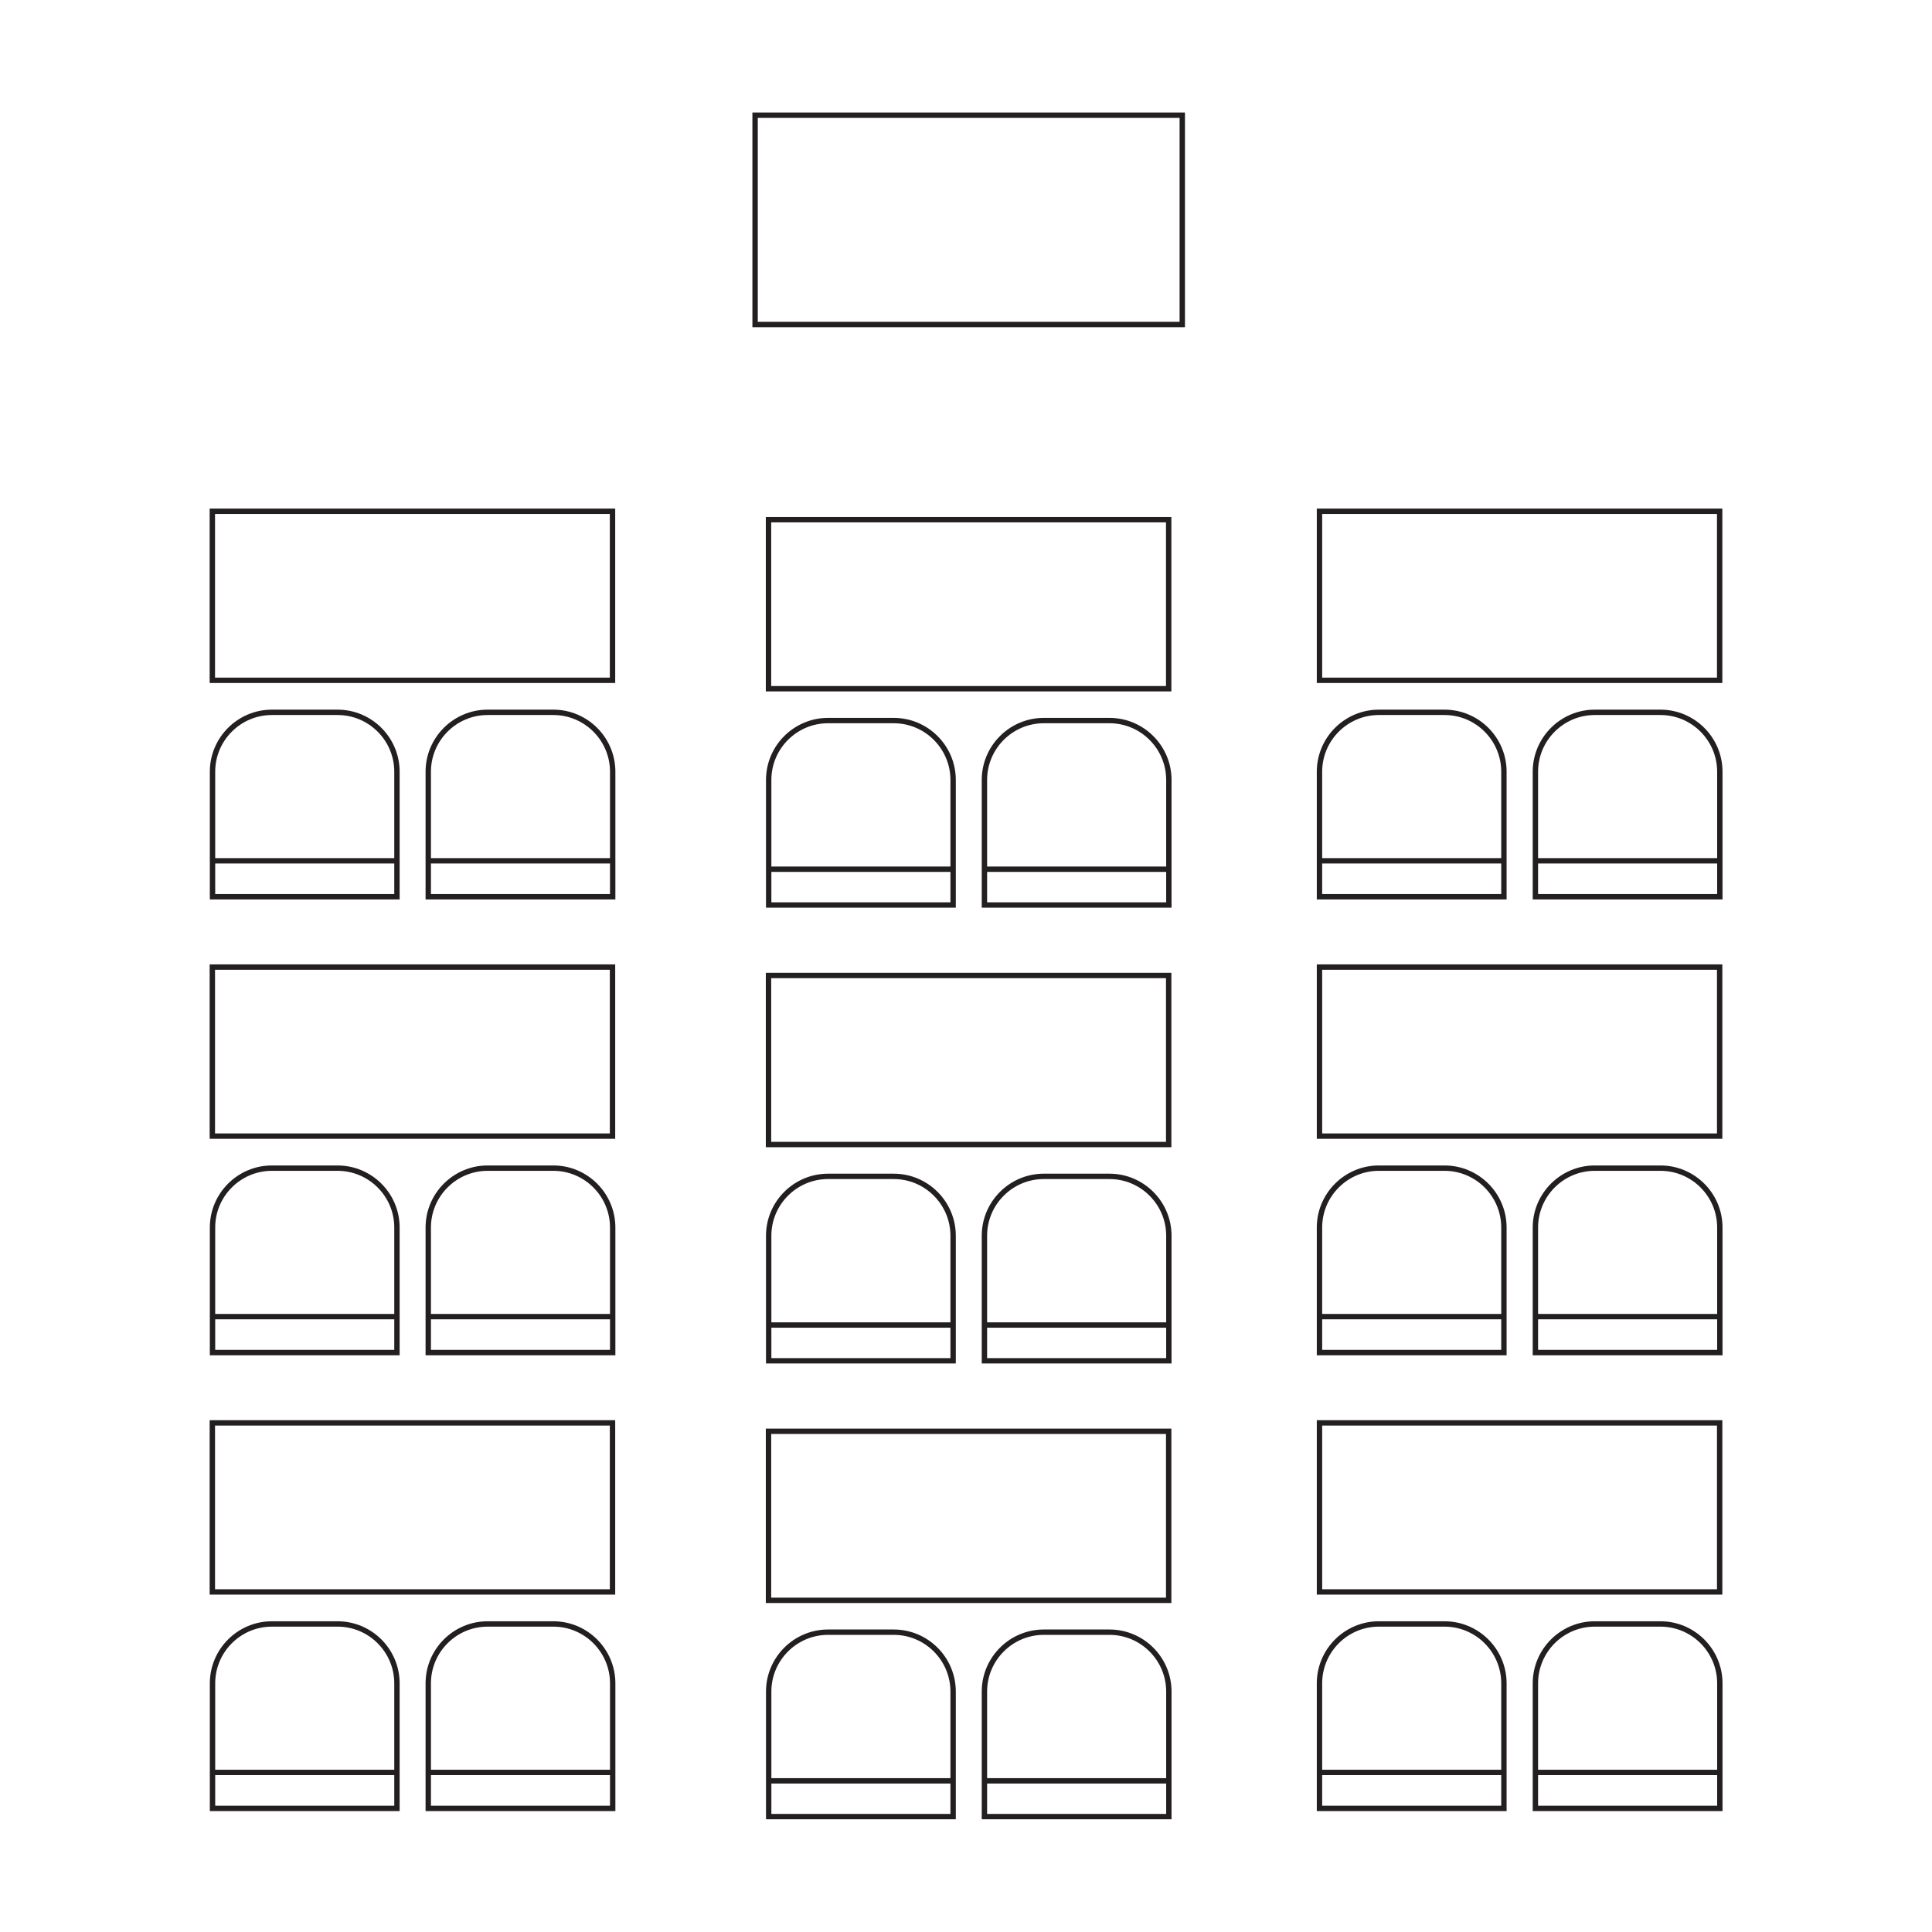 <?xml version="1.0" encoding="UTF-8"?>
<svg id="Layer_1" xmlns="http://www.w3.org/2000/svg" version="1.1" viewBox="0 0 1080 1080">
  <!-- Generator: Adobe Illustrator 29.0.0, SVG Export Plug-In . SVG Version: 2.1.0 Build 186)  -->
  <defs>
    <style>
      .st0 {
        fill: none;
        stroke: #231f20;
        stroke-miterlimit: 10;
        stroke-width: 3px;
      }
    </style>
  </defs>
  <g>
    <path class="st0" d="M151.9,398.2h36.8c18.3,0,33.2,14.9,33.2,33.2v69.9h-103.1v-69.9c0-18.3,14.9-33.2,33.2-33.2Z"/>
    <line class="st0" x1="221.8" y1="481.2" x2="118.7" y2="481.2"/>
  </g>
  <g>
    <path class="st0" d="M272.5,398.2h36.8c18.3,0,33.2,14.9,33.2,33.2v69.9h-103.1v-69.9c0-18.3,14.9-33.2,33.2-33.2Z"/>
    <line class="st0" x1="342.4" y1="481.2" x2="239.3" y2="481.2"/>
  </g>
  <rect class="st0" x="118.7" y="285.8" width="223.7" height="94.5"/>
  <g>
    <g>
      <path class="st0" d="M151.9,653h36.8c18.3,0,33.2,14.9,33.2,33.2v69.9h-103.1v-69.9c0-18.3,14.9-33.2,33.2-33.2Z"/>
      <line class="st0" x1="221.8" y1="736" x2="118.7" y2="736"/>
    </g>
    <g>
      <path class="st0" d="M272.5,653h36.8c18.3,0,33.2,14.9,33.2,33.2v69.9h-103.1v-69.9c0-18.3,14.9-33.2,33.2-33.2Z"/>
      <line class="st0" x1="342.4" y1="736" x2="239.3" y2="736"/>
    </g>
    <rect class="st0" x="118.7" y="540.6" width="223.7" height="94.5"/>
  </g>
  <g>
    <g>
      <path class="st0" d="M151.9,907.8h36.8c18.3,0,33.2,14.9,33.2,33.2v69.9h-103.1v-69.9c0-18.3,14.9-33.2,33.2-33.2Z"/>
      <line class="st0" x1="221.8" y1="990.8" x2="118.7" y2="990.8"/>
    </g>
    <g>
      <path class="st0" d="M272.5,907.8h36.8c18.3,0,33.2,14.9,33.2,33.2v69.9h-103.1v-69.9c0-18.3,14.9-33.2,33.2-33.2Z"/>
      <line class="st0" x1="342.4" y1="990.8" x2="239.3" y2="990.8"/>
    </g>
    <rect class="st0" x="118.7" y="795.4" width="223.7" height="94.5"/>
  </g>
  <g>
    <g>
      <path class="st0" d="M462.8,402.8h36.8c18.3,0,33.2,14.9,33.2,33.2v69.9h-103.1v-69.9c0-18.3,14.9-33.2,33.2-33.2Z"/>
      <line class="st0" x1="532.7" y1="485.9" x2="429.6" y2="485.9"/>
    </g>
    <g>
      <path class="st0" d="M583.4,402.8h36.8c18.3,0,33.2,14.9,33.2,33.2v69.9h-103.1v-69.9c0-18.3,14.9-33.2,33.2-33.2Z"/>
      <line class="st0" x1="653.3" y1="485.9" x2="550.2" y2="485.9"/>
    </g>
    <rect class="st0" x="429.6" y="290.5" width="223.7" height="94.5"/>
  </g>
  <g>
    <g>
      <path class="st0" d="M462.8,657.6h36.8c18.3,0,33.2,14.9,33.2,33.2v69.9h-103.1v-69.9c0-18.3,14.9-33.2,33.2-33.2Z"/>
      <line class="st0" x1="532.7" y1="740.7" x2="429.6" y2="740.7"/>
    </g>
    <g>
      <path class="st0" d="M583.4,657.6h36.8c18.3,0,33.2,14.9,33.2,33.2v69.9h-103.1v-69.9c0-18.3,14.9-33.2,33.2-33.2Z"/>
      <line class="st0" x1="653.3" y1="740.7" x2="550.2" y2="740.7"/>
    </g>
    <rect class="st0" x="429.6" y="545.3" width="223.7" height="94.5"/>
  </g>
  <g>
    <g>
      <path class="st0" d="M462.8,912.4h36.8c18.3,0,33.2,14.9,33.2,33.2v69.9h-103.1v-69.9c0-18.3,14.9-33.2,33.2-33.2Z"/>
      <line class="st0" x1="532.7" y1="995.5" x2="429.6" y2="995.5"/>
    </g>
    <g>
      <path class="st0" d="M583.4,912.4h36.8c18.3,0,33.2,14.9,33.2,33.2v69.9h-103.1v-69.9c0-18.3,14.9-33.2,33.2-33.2Z"/>
      <line class="st0" x1="653.3" y1="995.5" x2="550.2" y2="995.5"/>
    </g>
    <rect class="st0" x="429.6" y="800.1" width="223.7" height="94.5"/>
  </g>
  <g>
    <g>
      <path class="st0" d="M770.7,398.2h36.8c18.3,0,33.2,14.9,33.2,33.2v69.9h-103.1v-69.9c0-18.3,14.9-33.2,33.2-33.2Z"/>
      <line class="st0" x1="840.7" y1="481.2" x2="737.6" y2="481.2"/>
    </g>
    <g>
      <path class="st0" d="M891.4,398.2h36.8c18.3,0,33.2,14.9,33.2,33.2v69.9h-103.1v-69.9c0-18.3,14.9-33.2,33.2-33.2Z"/>
      <line class="st0" x1="961.3" y1="481.2" x2="858.2" y2="481.2"/>
    </g>
    <rect class="st0" x="737.6" y="285.8" width="223.7" height="94.5"/>
  </g>
  <g>
    <g>
      <path class="st0" d="M770.7,653h36.8c18.3,0,33.2,14.9,33.2,33.2v69.9h-103.1v-69.9c0-18.3,14.9-33.2,33.2-33.2Z"/>
      <line class="st0" x1="840.7" y1="736" x2="737.6" y2="736"/>
    </g>
    <g>
      <path class="st0" d="M891.4,653h36.8c18.3,0,33.2,14.9,33.2,33.2v69.9h-103.1v-69.9c0-18.3,14.9-33.2,33.2-33.2Z"/>
      <line class="st0" x1="961.3" y1="736" x2="858.2" y2="736"/>
    </g>
    <rect class="st0" x="737.6" y="540.6" width="223.7" height="94.5"/>
  </g>
  <g>
    <g>
      <path class="st0" d="M770.7,907.8h36.8c18.3,0,33.2,14.9,33.2,33.2v69.9h-103.1v-69.9c0-18.3,14.9-33.2,33.2-33.2Z"/>
      <line class="st0" x1="840.7" y1="990.8" x2="737.6" y2="990.8"/>
    </g>
    <g>
      <path class="st0" d="M891.4,907.8h36.8c18.3,0,33.2,14.9,33.2,33.2v69.9h-103.1v-69.9c0-18.3,14.9-33.2,33.2-33.2Z"/>
      <line class="st0" x1="961.3" y1="990.8" x2="858.2" y2="990.8"/>
    </g>
    <rect class="st0" x="737.6" y="795.4" width="223.7" height="94.5"/>
  </g>
  <rect class="st0" x="422.1" y="64.4" width="238.8" height="117"/>
</svg>